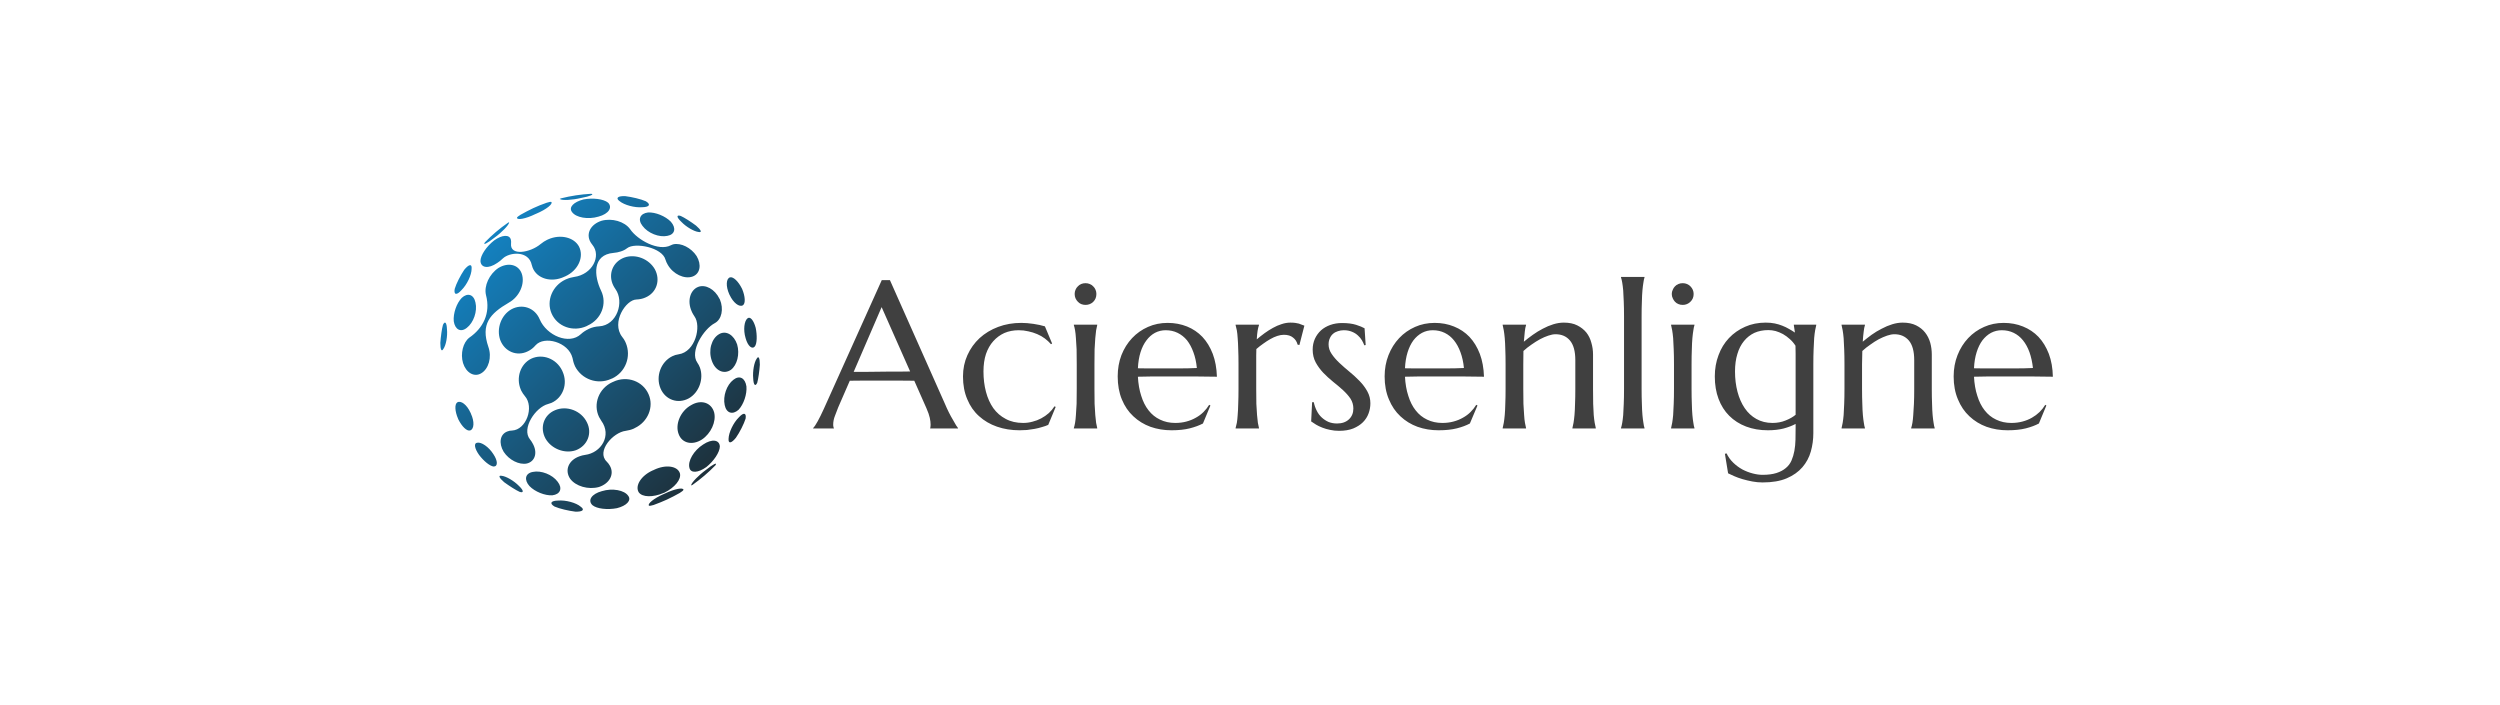 <svg xmlns="http://www.w3.org/2000/svg" version="1.1" xmlns:xlink="http://www.w3.org/1999/xlink" xmlns:svgjs="http://svgjs.dev/svgjs" viewBox="0 0 13.098 3.696"><g transform="matrix(0.725,0,0,0.725,4.271,1.451)"><g transform="matrix(1,0,0,1,0,0)" clip-path="url(#SvgjsClipPath159802)"><g clip-path="url(#SvgjsClipPath1598007ffdf8f7-e951-4e05-bab2-82c3792c705d)"><path d=" M -0.621 0.125 C -0.647 0.067 -0.644 0.012 -0.616 0.003 C -0.592 -0.004 -0.555 0.033 -0.53 0.083 C -0.53 0.084 -0.529 0.085 -0.529 0.085 L -0.529 0.085 C -0.529 0.085 -0.529 0.086 -0.528 0.087 C -0.506 0.139 -0.502 0.192 -0.523 0.205 C -0.549 0.22 -0.592 0.187 -0.619 0.129 C -0.62 0.128 -0.62 0.128 -0.62 0.127 L -0.62 0.127 C -0.62 0.126 -0.62 0.126 -0.621 0.125 Z M -1.637 0.376 C -1.636 0.376 -1.634 0.375 -1.633 0.374 C -1.611 0.364 -1.586 0.358 -1.562 0.357 C -1.432 0.35 -1.377 0.179 -1.444 0.087 C -1.45 0.079 -1.454 0.071 -1.459 0.062 C -1.499 -0.019 -1.463 -0.109 -1.38 -0.14 C -1.299 -0.169 -1.202 -0.131 -1.159 -0.056 C -1.116 0.023 -1.146 0.115 -1.228 0.149 C -1.248 0.158 -1.27 0.162 -1.292 0.163 C -1.367 0.164 -1.476 0.328 -1.395 0.433 C -1.386 0.444 -1.379 0.455 -1.373 0.467 C -1.373 0.469 -1.372 0.47 -1.371 0.472 L -1.371 0.472 C -1.371 0.473 -1.37 0.475 -1.369 0.476 C -1.327 0.575 -1.371 0.689 -1.468 0.734 C -1.47 0.734 -1.471 0.735 -1.472 0.735 C -1.473 0.736 -1.475 0.736 -1.476 0.737 C -1.573 0.781 -1.688 0.74 -1.736 0.645 C -1.736 0.643 -1.737 0.641 -1.738 0.64 L -1.738 0.64 C -1.739 0.638 -1.739 0.637 -1.74 0.635 C -1.747 0.619 -1.75 0.602 -1.754 0.585 C -1.783 0.47 -1.958 0.423 -2.021 0.494 C -2.036 0.512 -2.055 0.527 -2.076 0.537 C -2.155 0.577 -2.244 0.54 -2.276 0.456 C -2.305 0.374 -2.27 0.276 -2.196 0.234 C -2.118 0.191 -2.026 0.222 -1.991 0.306 C -1.941 0.424 -1.778 0.493 -1.693 0.413 C -1.678 0.399 -1.66 0.387 -1.641 0.378 C -1.639 0.377 -1.638 0.377 -1.637 0.376 Z M -1.984 -0.238 C -2.059 -0.175 -2.207 -0.149 -2.198 -0.241 C -2.197 -0.25 -2.197 -0.259 -2.199 -0.268 C -2.208 -0.309 -2.263 -0.305 -2.32 -0.264 C -2.375 -0.221 -2.419 -0.157 -2.419 -0.115 C -2.416 -0.065 -2.362 -0.057 -2.298 -0.101 C -2.284 -0.11 -2.27 -0.121 -2.258 -0.133 C -2.209 -0.18 -2.07 -0.193 -2.048 -0.086 C -2.046 -0.079 -2.044 -0.073 -2.042 -0.067 C -2.011 0.012 -1.908 0.043 -1.814 -0.001 C -1.813 -0.002 -1.811 -0.002 -1.81 -0.003 C -1.809 -0.003 -1.808 -0.004 -1.807 -0.004 C -1.712 -0.047 -1.669 -0.145 -1.707 -0.22 C -1.744 -0.288 -1.843 -0.31 -1.929 -0.272 C -1.931 -0.271 -1.932 -0.271 -1.933 -0.27 C -1.934 -0.27 -1.935 -0.269 -1.936 -0.269 C -1.953 -0.261 -1.969 -0.25 -1.984 -0.238 Z M -1.043 -0.229 C -1.131 -0.183 -1.284 -0.266 -1.338 -0.346 C -1.378 -0.401 -1.469 -0.427 -1.544 -0.406 C -1.622 -0.381 -1.659 -0.314 -1.624 -0.252 C -1.62 -0.245 -1.615 -0.239 -1.61 -0.232 C -1.544 -0.152 -1.61 -0.018 -1.742 -0 C -1.761 0.003 -1.78 0.008 -1.798 0.016 C -1.799 0.016 -1.8 0.017 -1.801 0.017 C -1.803 0.018 -1.804 0.019 -1.805 0.019 C -1.899 0.063 -1.945 0.172 -1.905 0.264 C -1.864 0.359 -1.75 0.4 -1.651 0.355 C -1.65 0.354 -1.649 0.353 -1.648 0.353 C -1.646 0.352 -1.645 0.352 -1.644 0.351 C -1.545 0.306 -1.502 0.193 -1.547 0.1 C -1.598 -0.005 -1.614 -0.161 -1.456 -0.174 C -1.439 -0.175 -1.422 -0.179 -1.406 -0.184 C -1.389 -0.189 -1.373 -0.197 -1.359 -0.208 C -1.303 -0.252 -1.105 -0.213 -1.082 -0.125 C -1.078 -0.113 -1.073 -0.1 -1.066 -0.089 C -1.027 -0.02 -0.945 0.018 -0.886 -0.003 C -0.831 -0.023 -0.82 -0.089 -0.857 -0.151 C -0.896 -0.211 -0.97 -0.248 -1.025 -0.236 C -1.031 -0.234 -1.038 -0.232 -1.043 -0.229 Z M -2.5 0.439 C -2.545 0.474 -2.565 0.554 -2.545 0.622 C -2.523 0.692 -2.465 0.726 -2.415 0.697 C -2.36 0.666 -2.335 0.58 -2.362 0.505 C -2.418 0.341 -2.352 0.266 -2.213 0.185 C -2.136 0.142 -2.095 0.047 -2.121 -0.025 C -2.145 -0.091 -2.22 -0.107 -2.289 -0.065 C -2.355 -0.021 -2.395 0.065 -2.379 0.131 C -2.344 0.264 -2.401 0.371 -2.5 0.439 Z M -1.663 1.286 C -1.677 1.288 -1.69 1.291 -1.703 1.296 C -1.783 1.324 -1.812 1.397 -1.771 1.458 C -1.731 1.513 -1.639 1.539 -1.563 1.518 C -1.486 1.493 -1.449 1.425 -1.484 1.364 C -1.49 1.353 -1.498 1.343 -1.507 1.334 C -1.583 1.26 -1.461 1.123 -1.369 1.112 C -1.349 1.109 -1.329 1.104 -1.311 1.096 C -1.31 1.095 -1.309 1.094 -1.307 1.094 C -1.306 1.093 -1.305 1.093 -1.304 1.092 C -1.209 1.048 -1.164 0.939 -1.204 0.848 C -1.245 0.753 -1.359 0.711 -1.458 0.757 C -1.459 0.757 -1.46 0.758 -1.461 0.759 C -1.463 0.759 -1.464 0.76 -1.465 0.76 C -1.564 0.805 -1.607 0.919 -1.562 1.012 C -1.557 1.021 -1.552 1.03 -1.546 1.039 C -1.468 1.145 -1.546 1.271 -1.663 1.286 Z M -2.191 1.11 C -2.202 1.11 -2.213 1.112 -2.223 1.116 C -2.278 1.135 -2.289 1.201 -2.251 1.264 C -2.212 1.323 -2.139 1.36 -2.083 1.348 C -2.023 1.333 -2.004 1.267 -2.043 1.201 C -2.048 1.191 -2.054 1.183 -2.061 1.174 C -2.125 1.096 -2.021 0.941 -1.93 0.918 C -1.922 0.916 -1.914 0.913 -1.906 0.91 C -1.823 0.873 -1.786 0.773 -1.825 0.685 C -1.825 0.684 -1.826 0.682 -1.827 0.681 L -1.827 0.68 C -1.827 0.679 -1.828 0.678 -1.829 0.676 C -1.871 0.59 -1.971 0.552 -2.053 0.591 C -2.131 0.63 -2.163 0.729 -2.128 0.813 C -2.127 0.815 -2.126 0.816 -2.126 0.817 L -2.126 0.818 C -2.125 0.819 -2.124 0.821 -2.124 0.822 C -2.117 0.836 -2.108 0.849 -2.098 0.861 C -2.029 0.94 -2.088 1.105 -2.191 1.11 Z M -0.987 0.559 C -1.003 0.561 -1.019 0.566 -1.033 0.573 C -1.116 0.614 -1.154 0.719 -1.118 0.805 C -1.083 0.889 -0.991 0.92 -0.913 0.877 C -0.839 0.835 -0.804 0.736 -0.833 0.655 C -0.838 0.642 -0.844 0.63 -0.852 0.619 C -0.909 0.538 -0.806 0.376 -0.726 0.334 C -0.675 0.307 -0.66 0.231 -0.689 0.162 C -0.69 0.161 -0.69 0.16 -0.691 0.159 L -0.691 0.159 C -0.691 0.159 -0.691 0.158 -0.692 0.157 C -0.725 0.089 -0.793 0.051 -0.846 0.072 C -0.904 0.095 -0.926 0.174 -0.893 0.248 C -0.892 0.25 -0.892 0.251 -0.891 0.252 L -0.891 0.252 C -0.891 0.252 -0.891 0.253 -0.89 0.255 C -0.885 0.265 -0.879 0.275 -0.873 0.284 C -0.821 0.355 -0.866 0.542 -0.987 0.559 Z M -2.038 -0.497 C -2.006 -0.512 -1.973 -0.525 -1.941 -0.536 C -1.923 -0.542 -1.911 -0.544 -1.907 -0.542 C -1.893 -0.529 -1.94 -0.489 -2.016 -0.457 L -2.018 -0.456 C -2.019 -0.456 -2.02 -0.455 -2.021 -0.455 C -2.094 -0.419 -2.156 -0.409 -2.155 -0.428 C -2.154 -0.433 -2.144 -0.44 -2.13 -0.449 C -2.1 -0.466 -2.069 -0.482 -2.038 -0.497 Z M -1.837 -0.568 C -1.766 -0.586 -1.693 -0.597 -1.62 -0.601 L -1.62 -0.601 L -1.619 -0.601 C -1.594 -0.598 -1.625 -0.583 -1.691 -0.571 C -1.758 -0.555 -1.827 -0.552 -1.843 -0.562 C -1.848 -0.563 -1.845 -0.565 -1.837 -0.568 Z M -0.72 1.36 C -0.771 1.413 -0.827 1.46 -0.887 1.503 C -0.894 1.507 -0.898 1.508 -0.896 1.503 C -0.892 1.485 -0.845 1.435 -0.789 1.394 C -0.737 1.352 -0.706 1.338 -0.72 1.359 L -0.72 1.36 L -0.72 1.36 Z M -0.979 1.561 C -1.009 1.578 -1.04 1.594 -1.072 1.609 C -1.103 1.623 -1.135 1.636 -1.168 1.648 C -1.184 1.653 -1.197 1.655 -1.201 1.653 C -1.215 1.641 -1.167 1.6 -1.093 1.568 L -1.09 1.567 L -1.088 1.566 C -1.014 1.53 -0.953 1.52 -0.952 1.538 C -0.953 1.543 -0.963 1.551 -0.979 1.561 Z M -2.388 -0.249 C -2.337 -0.302 -2.281 -0.35 -2.22 -0.392 L -2.22 -0.392 C -2.213 -0.396 -2.211 -0.396 -2.212 -0.392 C -2.215 -0.375 -2.263 -0.323 -2.319 -0.283 C -2.372 -0.241 -2.402 -0.228 -2.388 -0.248 L -2.388 -0.249 Z M -2.326 1.28 C -2.359 1.228 -2.413 1.191 -2.443 1.198 C -2.469 1.201 -2.461 1.241 -2.429 1.286 C -2.396 1.33 -2.351 1.367 -2.324 1.37 C -2.292 1.37 -2.293 1.329 -2.326 1.28 Z M -1.65 1.05 C -1.609 1.13 -1.646 1.22 -1.729 1.252 C -1.809 1.28 -1.906 1.243 -1.949 1.168 C -1.992 1.089 -1.962 0.997 -1.88 0.963 C -1.796 0.927 -1.691 0.966 -1.65 1.05 Z M -2.141 1.51 C -2.177 1.473 -2.234 1.44 -2.266 1.437 C -2.293 1.432 -2.284 1.452 -2.248 1.483 C -2.211 1.51 -2.163 1.541 -2.136 1.553 C -2.105 1.563 -2.105 1.544 -2.141 1.51 Z M -1.861 1.48 C -1.824 1.528 -1.842 1.571 -1.9 1.578 C -1.953 1.581 -2.026 1.552 -2.065 1.511 C -2.105 1.466 -2.096 1.419 -2.041 1.409 C -1.981 1.396 -1.899 1.428 -1.861 1.48 Z M -1.695 1.66 C -1.727 1.632 -1.803 1.611 -1.859 1.616 C -1.912 1.617 -1.921 1.637 -1.884 1.659 C -1.848 1.675 -1.782 1.69 -1.734 1.696 C -1.682 1.698 -1.662 1.683 -1.695 1.66 Z M -1.351 1.582 C -1.326 1.615 -1.364 1.654 -1.433 1.671 C -1.5 1.684 -1.578 1.676 -1.61 1.649 C -1.646 1.614 -1.616 1.568 -1.542 1.548 C -1.465 1.524 -1.378 1.541 -1.351 1.582 Z M -0.503 0.442 C -0.521 0.382 -0.513 0.318 -0.489 0.299 C -0.469 0.283 -0.444 0.315 -0.43 0.368 C -0.419 0.421 -0.42 0.481 -0.436 0.502 C -0.456 0.526 -0.487 0.5 -0.503 0.442 Z M -0.747 0.606 C -0.774 0.531 -0.75 0.445 -0.694 0.413 C -0.644 0.384 -0.587 0.419 -0.564 0.488 C -0.544 0.557 -0.564 0.637 -0.609 0.671 C -0.66 0.706 -0.722 0.678 -0.747 0.606 Z M -0.448 0.733 C -0.453 0.682 -0.441 0.616 -0.423 0.591 C -0.409 0.566 -0.4 0.587 -0.4 0.634 C -0.403 0.679 -0.411 0.736 -0.419 0.765 C -0.433 0.795 -0.446 0.781 -0.448 0.733 Z M -0.654 0.926 C -0.668 0.862 -0.64 0.78 -0.591 0.743 C -0.547 0.708 -0.506 0.73 -0.497 0.791 C -0.492 0.847 -0.517 0.921 -0.554 0.96 C -0.597 0.998 -0.642 0.985 -0.654 0.926 Z M -0.987 1.135 C -1.014 1.064 -0.973 0.968 -0.896 0.926 C -0.823 0.883 -0.749 0.909 -0.73 0.98 C -0.714 1.046 -0.754 1.132 -0.819 1.175 C -0.888 1.219 -0.963 1.202 -0.987 1.135 Z M -0.626 1.169 C -0.629 1.208 -0.605 1.202 -0.573 1.162 C -0.545 1.122 -0.515 1.062 -0.503 1.024 C -0.496 0.982 -0.517 0.976 -0.552 1.015 C -0.592 1.054 -0.625 1.125 -0.626 1.169 Z M -0.909 1.379 C -0.9 1.42 -0.846 1.416 -0.787 1.374 C -0.734 1.332 -0.69 1.268 -0.689 1.225 C -0.692 1.176 -0.746 1.168 -0.81 1.211 C -0.878 1.254 -0.922 1.331 -0.909 1.379 Z M -1.168 1.396 C -1.168 1.395 -1.167 1.395 -1.165 1.394 C -1.08 1.353 -0.995 1.366 -0.978 1.418 C -0.965 1.462 -1.016 1.523 -1.09 1.559 C -1.091 1.559 -1.092 1.56 -1.093 1.56 C -1.094 1.56 -1.095 1.561 -1.096 1.561 C -1.172 1.594 -1.251 1.593 -1.276 1.555 C -1.303 1.508 -1.258 1.435 -1.172 1.397 C -1.171 1.397 -1.17 1.397 -1.168 1.396 Z M -2.483 -0.058 C -2.483 -0.015 -2.516 0.056 -2.557 0.096 C -2.592 0.135 -2.613 0.129 -2.605 0.086 C -2.594 0.048 -2.563 -0.012 -2.536 -0.052 C -2.503 -0.092 -2.479 -0.098 -2.483 -0.058 Z M -2.661 0.378 C -2.663 0.328 -2.676 0.316 -2.69 0.346 C -2.698 0.374 -2.706 0.432 -2.709 0.477 C -2.709 0.524 -2.7 0.544 -2.687 0.52 C -2.668 0.494 -2.656 0.429 -2.661 0.378 Z M -2.455 0.185 C -2.44 0.248 -2.469 0.331 -2.518 0.368 C -2.562 0.403 -2.603 0.38 -2.612 0.32 C -2.617 0.264 -2.592 0.19 -2.554 0.151 C -2.512 0.112 -2.467 0.126 -2.455 0.185 Z M -2.491 0.981 C -2.517 0.923 -2.56 0.891 -2.586 0.906 C -2.607 0.919 -2.604 0.971 -2.581 1.024 C -2.581 1.024 -2.581 1.025 -2.58 1.026 L -2.58 1.027 C -2.579 1.028 -2.579 1.028 -2.579 1.029 C -2.553 1.081 -2.517 1.117 -2.493 1.109 C -2.465 1.1 -2.461 1.046 -2.488 0.988 C -2.488 0.987 -2.488 0.986 -2.489 0.985 L -2.489 0.984 C -2.49 0.983 -2.49 0.982 -2.491 0.981 Z M -1.414 -0.548 C -1.445 -0.571 -1.425 -0.586 -1.373 -0.584 C -1.325 -0.578 -1.26 -0.563 -1.224 -0.547 C -1.187 -0.525 -1.196 -0.505 -1.249 -0.504 C -1.305 -0.499 -1.38 -0.52 -1.414 -0.548 Z M -1.758 -0.47 C -1.783 -0.504 -1.745 -0.542 -1.675 -0.56 C -1.608 -0.573 -1.53 -0.564 -1.497 -0.537 C -1.463 -0.503 -1.491 -0.456 -1.566 -0.436 C -1.642 -0.413 -1.73 -0.429 -1.758 -0.47 Z M -0.967 -0.398 C -1.003 -0.432 -1.004 -0.451 -0.972 -0.441 C -0.945 -0.429 -0.897 -0.398 -0.861 -0.371 C -0.825 -0.34 -0.815 -0.319 -0.843 -0.325 C -0.874 -0.328 -0.932 -0.361 -0.967 -0.398 Z M -1.248 -0.369 C -1.285 -0.416 -1.265 -0.459 -1.208 -0.466 C -1.155 -0.469 -1.083 -0.44 -1.043 -0.399 C -1.003 -0.353 -1.013 -0.307 -1.068 -0.297 C -1.127 -0.284 -1.209 -0.316 -1.248 -0.369 Z" fill="url(#gradient-6397ed9e-52eb-4cb9-b8ce-240b1acaa0eb_0)" transform="matrix(1,0,0,1,0,0)" fill-rule="evenodd"></path></g></g><g><path d=" M 0.831 1.095 L 0.831 1.092 Q 0.833 1.088 0.833 1.081 Q 0.834 1.074 0.834 1.068 Q 0.834 1.045 0.828 1.018 Q 0.822 0.99 0.804 0.949 L 0.716 0.75 Q 0.675 0.749 0.606 0.749 Q 0.538 0.749 0.459 0.749 Q 0.401 0.749 0.348 0.749 Q 0.294 0.749 0.25 0.75 L 0.166 0.943 Q 0.155 0.97 0.143 1.003 Q 0.13 1.035 0.13 1.068 Q 0.13 1.077 0.132 1.084 Q 0.133 1.09 0.135 1.092 L 0.135 1.095 L -0.015 1.095 L -0.015 1.092 Q -0.001 1.078 0.018 1.043 Q 0.038 1.007 0.062 0.954 L 0.481 0.023 L 0.54 0.023 L 0.938 0.918 Q 0.951 0.949 0.966 0.979 Q 0.981 1.009 0.995 1.032 Q 1.008 1.055 1.018 1.072 Q 1.028 1.088 1.032 1.092 L 1.032 1.095 L 0.831 1.095 M 0.357 0.686 Q 0.399 0.686 0.444 0.685 Q 0.489 0.685 0.531 0.684 Q 0.574 0.684 0.614 0.684 Q 0.653 0.683 0.686 0.683 L 0.48 0.218 L 0.278 0.686 L 0.357 0.686 M 1.738 0.939 L 1.684 1.069 Q 1.664 1.078 1.638 1.085 Q 1.613 1.093 1.585 1.098 Q 1.558 1.103 1.53 1.106 Q 1.502 1.108 1.477 1.108 Q 1.389 1.108 1.314 1.082 Q 1.239 1.056 1.184 1.006 Q 1.129 0.957 1.099 0.884 Q 1.068 0.812 1.068 0.719 Q 1.068 0.636 1.1 0.565 Q 1.132 0.494 1.188 0.442 Q 1.245 0.39 1.322 0.361 Q 1.399 0.332 1.489 0.332 Q 1.53 0.332 1.577 0.339 Q 1.624 0.346 1.66 0.357 L 1.712 0.481 L 1.704 0.486 Q 1.685 0.464 1.66 0.445 Q 1.635 0.426 1.604 0.413 Q 1.574 0.4 1.54 0.393 Q 1.507 0.385 1.471 0.385 Q 1.414 0.385 1.367 0.405 Q 1.321 0.426 1.287 0.464 Q 1.253 0.502 1.234 0.557 Q 1.216 0.612 1.216 0.683 Q 1.216 0.762 1.234 0.83 Q 1.252 0.898 1.287 0.948 Q 1.323 0.998 1.377 1.026 Q 1.43 1.055 1.503 1.055 Q 1.537 1.055 1.57 1.046 Q 1.603 1.038 1.633 1.022 Q 1.663 1.006 1.688 0.984 Q 1.712 0.962 1.729 0.935 L 1.738 0.939 M 1.89 0.631 Q 1.89 0.569 1.889 0.523 Q 1.887 0.476 1.884 0.442 Q 1.882 0.409 1.878 0.386 Q 1.874 0.363 1.869 0.348 L 1.869 0.345 L 2.038 0.345 L 2.038 0.348 Q 2.034 0.363 2.03 0.386 Q 2.027 0.409 2.024 0.442 Q 2.021 0.476 2.019 0.523 Q 2.018 0.569 2.018 0.631 L 2.018 0.809 Q 2.018 0.871 2.019 0.917 Q 2.021 0.964 2.024 0.998 Q 2.027 1.031 2.03 1.054 Q 2.034 1.077 2.038 1.092 L 2.038 1.095 L 1.869 1.095 L 1.869 1.092 Q 1.874 1.077 1.878 1.054 Q 1.882 1.031 1.884 0.998 Q 1.887 0.964 1.889 0.917 Q 1.89 0.871 1.89 0.809 L 1.89 0.631 M 1.875 0.123 Q 1.875 0.107 1.881 0.093 Q 1.887 0.078 1.898 0.068 Q 1.908 0.057 1.922 0.051 Q 1.937 0.045 1.953 0.045 Q 1.97 0.045 1.984 0.051 Q 1.999 0.057 2.009 0.068 Q 2.02 0.078 2.026 0.093 Q 2.032 0.107 2.032 0.123 Q 2.032 0.157 2.01 0.179 Q 1.987 0.202 1.953 0.202 Q 1.937 0.202 1.922 0.196 Q 1.908 0.19 1.898 0.179 Q 1.887 0.168 1.881 0.154 Q 1.875 0.14 1.875 0.123 M 2.575 1.108 Q 2.494 1.108 2.423 1.083 Q 2.352 1.057 2.299 1.007 Q 2.246 0.958 2.216 0.885 Q 2.186 0.812 2.186 0.719 Q 2.186 0.636 2.213 0.565 Q 2.241 0.494 2.29 0.442 Q 2.339 0.39 2.405 0.361 Q 2.47 0.332 2.547 0.332 Q 2.622 0.332 2.687 0.358 Q 2.751 0.384 2.798 0.433 Q 2.845 0.483 2.873 0.556 Q 2.9 0.628 2.903 0.721 Q 2.82 0.72 2.737 0.719 Q 2.654 0.719 2.565 0.719 Q 2.501 0.719 2.441 0.719 Q 2.38 0.72 2.332 0.721 Q 2.336 0.798 2.356 0.859 Q 2.375 0.921 2.409 0.964 Q 2.443 1.008 2.492 1.031 Q 2.541 1.055 2.602 1.055 Q 2.645 1.055 2.682 1.045 Q 2.72 1.035 2.751 1.017 Q 2.782 1 2.806 0.976 Q 2.83 0.952 2.847 0.924 L 2.856 0.929 L 2.802 1.059 Q 2.762 1.08 2.707 1.094 Q 2.652 1.108 2.575 1.108 M 2.478 0.661 Q 2.551 0.661 2.625 0.661 Q 2.698 0.661 2.758 0.658 Q 2.752 0.595 2.733 0.544 Q 2.715 0.494 2.687 0.458 Q 2.658 0.423 2.619 0.404 Q 2.58 0.385 2.533 0.385 Q 2.491 0.385 2.455 0.404 Q 2.42 0.423 2.394 0.458 Q 2.367 0.493 2.351 0.544 Q 2.335 0.595 2.332 0.66 Q 2.365 0.661 2.402 0.661 Q 2.438 0.661 2.478 0.661 M 3.059 0.631 Q 3.059 0.569 3.057 0.523 Q 3.056 0.476 3.053 0.442 Q 3.051 0.409 3.047 0.386 Q 3.042 0.363 3.038 0.348 L 3.038 0.345 L 3.207 0.345 L 3.207 0.348 Q 3.201 0.365 3.197 0.389 Q 3.193 0.413 3.191 0.451 Q 3.218 0.428 3.248 0.406 Q 3.277 0.385 3.308 0.368 Q 3.338 0.351 3.37 0.341 Q 3.402 0.33 3.434 0.33 Q 3.454 0.33 3.469 0.332 Q 3.483 0.334 3.495 0.337 Q 3.507 0.341 3.516 0.345 Q 3.526 0.349 3.535 0.352 L 3.499 0.492 L 3.486 0.489 Q 3.478 0.457 3.453 0.438 Q 3.429 0.418 3.387 0.418 Q 3.365 0.418 3.34 0.426 Q 3.315 0.434 3.289 0.449 Q 3.264 0.463 3.238 0.482 Q 3.212 0.5 3.188 0.521 Q 3.187 0.542 3.187 0.567 Q 3.187 0.592 3.187 0.62 L 3.187 0.809 Q 3.187 0.871 3.188 0.917 Q 3.19 0.964 3.193 0.998 Q 3.196 1.031 3.199 1.054 Q 3.203 1.077 3.207 1.092 L 3.207 1.095 L 3.038 1.095 L 3.038 1.092 Q 3.042 1.077 3.047 1.054 Q 3.051 1.031 3.053 0.998 Q 3.056 0.964 3.057 0.917 Q 3.059 0.871 3.059 0.809 L 3.059 0.631 M 3.978 0.492 L 3.968 0.494 Q 3.962 0.477 3.951 0.458 Q 3.94 0.439 3.922 0.423 Q 3.904 0.406 3.879 0.396 Q 3.853 0.385 3.82 0.385 Q 3.798 0.385 3.777 0.392 Q 3.757 0.398 3.742 0.411 Q 3.727 0.424 3.719 0.443 Q 3.71 0.462 3.71 0.488 Q 3.71 0.524 3.732 0.556 Q 3.754 0.589 3.788 0.621 Q 3.822 0.653 3.861 0.685 Q 3.9 0.717 3.934 0.752 Q 3.968 0.787 3.99 0.827 Q 4.012 0.867 4.012 0.913 Q 4.012 0.951 3.999 0.986 Q 3.986 1.022 3.958 1.05 Q 3.931 1.077 3.888 1.095 Q 3.845 1.112 3.786 1.112 Q 3.751 1.112 3.72 1.105 Q 3.69 1.099 3.665 1.089 Q 3.639 1.079 3.619 1.067 Q 3.599 1.055 3.584 1.044 L 3.591 0.905 L 3.603 0.905 Q 3.61 0.939 3.625 0.968 Q 3.639 0.996 3.661 1.016 Q 3.683 1.036 3.71 1.048 Q 3.738 1.059 3.771 1.059 Q 3.825 1.059 3.857 1.029 Q 3.889 0.999 3.889 0.951 Q 3.889 0.912 3.868 0.879 Q 3.846 0.847 3.813 0.817 Q 3.78 0.787 3.742 0.757 Q 3.705 0.727 3.672 0.693 Q 3.639 0.658 3.617 0.618 Q 3.595 0.577 3.595 0.525 Q 3.595 0.483 3.611 0.447 Q 3.627 0.412 3.655 0.386 Q 3.683 0.361 3.722 0.347 Q 3.761 0.333 3.807 0.333 Q 3.868 0.333 3.909 0.346 Q 3.949 0.359 3.97 0.371 L 3.978 0.492 M 4.505 1.108 Q 4.424 1.108 4.353 1.083 Q 4.282 1.057 4.229 1.007 Q 4.176 0.958 4.146 0.885 Q 4.115 0.812 4.115 0.719 Q 4.115 0.636 4.143 0.565 Q 4.171 0.494 4.22 0.442 Q 4.269 0.39 4.335 0.361 Q 4.4 0.332 4.477 0.332 Q 4.552 0.332 4.616 0.358 Q 4.681 0.384 4.728 0.433 Q 4.775 0.483 4.803 0.556 Q 4.83 0.628 4.833 0.721 Q 4.75 0.72 4.667 0.719 Q 4.584 0.719 4.495 0.719 Q 4.431 0.719 4.371 0.719 Q 4.31 0.72 4.262 0.721 Q 4.266 0.798 4.286 0.859 Q 4.305 0.921 4.339 0.964 Q 4.373 1.008 4.422 1.031 Q 4.471 1.055 4.532 1.055 Q 4.575 1.055 4.612 1.045 Q 4.65 1.035 4.681 1.017 Q 4.712 1 4.736 0.976 Q 4.76 0.952 4.777 0.924 L 4.786 0.929 L 4.731 1.059 Q 4.692 1.08 4.637 1.094 Q 4.582 1.108 4.505 1.108 M 4.408 0.661 Q 4.481 0.661 4.555 0.661 Q 4.628 0.661 4.688 0.658 Q 4.682 0.595 4.663 0.544 Q 4.645 0.494 4.616 0.458 Q 4.588 0.423 4.549 0.404 Q 4.51 0.385 4.463 0.385 Q 4.421 0.385 4.385 0.404 Q 4.35 0.423 4.323 0.458 Q 4.297 0.493 4.281 0.544 Q 4.265 0.595 4.262 0.66 Q 4.295 0.661 4.332 0.661 Q 4.368 0.661 4.408 0.661 M 5.493 0.601 Q 5.493 0.505 5.454 0.459 Q 5.416 0.414 5.35 0.414 Q 5.327 0.414 5.298 0.424 Q 5.268 0.434 5.238 0.45 Q 5.207 0.467 5.176 0.489 Q 5.145 0.51 5.118 0.535 L 5.117 0.631 L 5.117 0.809 Q 5.117 0.871 5.118 0.917 Q 5.12 0.964 5.123 0.998 Q 5.125 1.031 5.129 1.054 Q 5.133 1.077 5.137 1.092 L 5.137 1.095 L 4.968 1.095 L 4.968 1.092 Q 4.972 1.077 4.976 1.054 Q 4.98 1.031 4.983 0.998 Q 4.986 0.964 4.987 0.917 Q 4.989 0.871 4.989 0.809 L 4.989 0.631 Q 4.989 0.569 4.987 0.523 Q 4.986 0.476 4.983 0.442 Q 4.98 0.409 4.976 0.386 Q 4.972 0.363 4.968 0.348 L 4.968 0.345 L 5.137 0.345 L 5.137 0.348 Q 5.131 0.366 5.128 0.394 Q 5.125 0.423 5.121 0.468 Q 5.151 0.443 5.186 0.418 Q 5.221 0.393 5.258 0.374 Q 5.295 0.354 5.334 0.342 Q 5.373 0.33 5.41 0.33 Q 5.468 0.33 5.507 0.35 Q 5.547 0.37 5.573 0.402 Q 5.598 0.434 5.609 0.476 Q 5.621 0.517 5.621 0.56 L 5.621 0.809 Q 5.621 0.871 5.622 0.917 Q 5.624 0.964 5.626 0.998 Q 5.629 1.031 5.633 1.054 Q 5.637 1.077 5.641 1.092 L 5.641 1.095 L 5.472 1.095 L 5.472 1.092 Q 5.476 1.077 5.48 1.054 Q 5.484 1.031 5.487 0.998 Q 5.49 0.964 5.491 0.917 Q 5.493 0.871 5.493 0.809 L 5.493 0.601 M 5.845 0.286 Q 5.845 0.224 5.843 0.178 Q 5.841 0.131 5.839 0.097 Q 5.836 0.064 5.832 0.041 Q 5.828 0.018 5.823 0.003 L 5.823 2.220446049250313e-16 L 5.993 2.220446049250313e-16 L 5.993 0.003 Q 5.988 0.018 5.985 0.041 Q 5.981 0.064 5.978 0.097 Q 5.975 0.131 5.974 0.178 Q 5.972 0.224 5.972 0.286 L 5.972 0.809 Q 5.972 0.871 5.974 0.917 Q 5.975 0.964 5.978 0.998 Q 5.981 1.031 5.985 1.054 Q 5.988 1.077 5.993 1.092 L 5.993 1.095 L 5.823 1.095 L 5.823 1.092 Q 5.828 1.077 5.832 1.054 Q 5.836 1.031 5.839 0.998 Q 5.841 0.964 5.843 0.917 Q 5.845 0.871 5.845 0.809 L 5.845 0.286 M 6.206 0.631 Q 6.206 0.569 6.204 0.523 Q 6.202 0.476 6.2 0.442 Q 6.197 0.409 6.193 0.386 Q 6.189 0.363 6.185 0.348 L 6.185 0.345 L 6.354 0.345 L 6.354 0.348 Q 6.349 0.363 6.346 0.386 Q 6.342 0.409 6.339 0.442 Q 6.336 0.476 6.335 0.523 Q 6.333 0.569 6.333 0.631 L 6.333 0.809 Q 6.333 0.871 6.335 0.917 Q 6.336 0.964 6.339 0.998 Q 6.342 1.031 6.346 1.054 Q 6.349 1.077 6.354 1.092 L 6.354 1.095 L 6.185 1.095 L 6.185 1.092 Q 6.189 1.077 6.193 1.054 Q 6.197 1.031 6.2 0.998 Q 6.202 0.964 6.204 0.917 Q 6.206 0.871 6.206 0.809 L 6.206 0.631 M 6.19 0.123 Q 6.19 0.107 6.197 0.093 Q 6.203 0.078 6.213 0.068 Q 6.223 0.057 6.238 0.051 Q 6.252 0.045 6.269 0.045 Q 6.286 0.045 6.3 0.051 Q 6.314 0.057 6.325 0.068 Q 6.335 0.078 6.342 0.093 Q 6.348 0.107 6.348 0.123 Q 6.348 0.157 6.325 0.179 Q 6.302 0.202 6.269 0.202 Q 6.252 0.202 6.238 0.196 Q 6.223 0.19 6.213 0.179 Q 6.203 0.168 6.197 0.154 Q 6.19 0.14 6.19 0.123 M 6.846 1.43 Q 6.905 1.43 6.946 1.417 Q 6.987 1.404 7.014 1.381 Q 7.041 1.359 7.055 1.327 Q 7.069 1.295 7.076 1.257 Q 7.083 1.219 7.084 1.176 Q 7.085 1.132 7.085 1.086 L 7.085 1.062 Q 7.05 1.081 6.999 1.095 Q 6.948 1.108 6.885 1.108 Q 6.798 1.108 6.727 1.081 Q 6.656 1.054 6.605 1.003 Q 6.555 0.953 6.528 0.881 Q 6.501 0.809 6.501 0.719 Q 6.501 0.636 6.528 0.565 Q 6.554 0.494 6.603 0.442 Q 6.652 0.39 6.72 0.36 Q 6.787 0.33 6.869 0.33 Q 6.905 0.33 6.934 0.336 Q 6.963 0.342 6.988 0.352 Q 7.014 0.362 7.036 0.375 Q 7.058 0.387 7.08 0.402 L 7.072 0.348 L 7.072 0.345 L 7.234 0.345 L 7.234 0.348 Q 7.23 0.363 7.226 0.386 Q 7.222 0.409 7.219 0.442 Q 7.217 0.476 7.215 0.523 Q 7.213 0.569 7.213 0.631 L 7.213 1.129 Q 7.213 1.197 7.195 1.261 Q 7.177 1.325 7.134 1.375 Q 7.091 1.425 7.021 1.455 Q 6.951 1.485 6.846 1.485 Q 6.809 1.485 6.772 1.478 Q 6.735 1.471 6.701 1.461 Q 6.667 1.451 6.64 1.439 Q 6.613 1.427 6.597 1.419 L 6.574 1.278 L 6.586 1.275 Q 6.604 1.313 6.634 1.342 Q 6.664 1.371 6.7 1.391 Q 6.736 1.41 6.775 1.42 Q 6.813 1.43 6.846 1.43 M 6.918 1.055 Q 6.97 1.055 7.013 1.037 Q 7.056 1.02 7.085 0.996 L 7.085 0.631 Q 7.085 0.59 7.085 0.557 Q 7.084 0.524 7.084 0.497 Q 7.066 0.469 7.043 0.449 Q 7.02 0.428 6.994 0.413 Q 6.968 0.399 6.941 0.391 Q 6.914 0.384 6.888 0.384 Q 6.832 0.384 6.787 0.404 Q 6.743 0.425 6.712 0.463 Q 6.68 0.502 6.664 0.557 Q 6.647 0.612 6.647 0.683 Q 6.647 0.762 6.665 0.83 Q 6.683 0.898 6.717 0.948 Q 6.751 0.998 6.801 1.026 Q 6.852 1.055 6.918 1.055 M 7.942 0.601 Q 7.942 0.505 7.903 0.459 Q 7.864 0.414 7.799 0.414 Q 7.775 0.414 7.746 0.424 Q 7.717 0.434 7.686 0.45 Q 7.655 0.467 7.625 0.489 Q 7.594 0.51 7.567 0.535 L 7.565 0.631 L 7.565 0.809 Q 7.565 0.871 7.567 0.917 Q 7.568 0.964 7.571 0.998 Q 7.574 1.031 7.578 1.054 Q 7.581 1.077 7.586 1.092 L 7.586 1.095 L 7.417 1.095 L 7.417 1.092 Q 7.421 1.077 7.425 1.054 Q 7.429 1.031 7.432 0.998 Q 7.434 0.964 7.436 0.917 Q 7.438 0.871 7.438 0.809 L 7.438 0.631 Q 7.438 0.569 7.436 0.523 Q 7.434 0.476 7.432 0.442 Q 7.429 0.409 7.425 0.386 Q 7.421 0.363 7.417 0.348 L 7.417 0.345 L 7.586 0.345 L 7.586 0.348 Q 7.58 0.366 7.577 0.394 Q 7.573 0.423 7.57 0.468 Q 7.6 0.443 7.634 0.418 Q 7.669 0.393 7.707 0.374 Q 7.744 0.354 7.783 0.342 Q 7.822 0.33 7.859 0.33 Q 7.916 0.33 7.956 0.35 Q 7.996 0.37 8.021 0.402 Q 8.046 0.434 8.058 0.476 Q 8.069 0.517 8.069 0.56 L 8.069 0.809 Q 8.069 0.871 8.071 0.917 Q 8.072 0.964 8.075 0.998 Q 8.078 1.031 8.082 1.054 Q 8.085 1.077 8.09 1.092 L 8.09 1.095 L 7.92 1.095 L 7.92 1.092 Q 7.925 1.077 7.929 1.054 Q 7.933 1.031 7.935 0.998 Q 7.938 0.964 7.94 0.917 Q 7.942 0.871 7.942 0.809 L 7.942 0.601 M 8.617 1.108 Q 8.536 1.108 8.465 1.083 Q 8.394 1.057 8.341 1.007 Q 8.288 0.958 8.258 0.885 Q 8.227 0.812 8.227 0.719 Q 8.227 0.636 8.255 0.565 Q 8.283 0.494 8.332 0.442 Q 8.381 0.39 8.447 0.361 Q 8.512 0.332 8.588 0.332 Q 8.664 0.332 8.728 0.358 Q 8.793 0.384 8.84 0.433 Q 8.887 0.483 8.915 0.556 Q 8.942 0.628 8.944 0.721 Q 8.862 0.72 8.779 0.719 Q 8.696 0.719 8.607 0.719 Q 8.543 0.719 8.483 0.719 Q 8.422 0.72 8.374 0.721 Q 8.378 0.798 8.398 0.859 Q 8.417 0.921 8.451 0.964 Q 8.485 1.008 8.534 1.031 Q 8.583 1.055 8.644 1.055 Q 8.687 1.055 8.724 1.045 Q 8.762 1.035 8.793 1.017 Q 8.823 1 8.848 0.976 Q 8.872 0.952 8.889 0.924 L 8.897 0.929 L 8.843 1.059 Q 8.804 1.08 8.749 1.094 Q 8.694 1.108 8.617 1.108 M 8.52 0.661 Q 8.593 0.661 8.666 0.661 Q 8.74 0.661 8.8 0.658 Q 8.793 0.595 8.775 0.544 Q 8.757 0.494 8.728 0.458 Q 8.7 0.423 8.661 0.404 Q 8.622 0.385 8.575 0.385 Q 8.533 0.385 8.497 0.404 Q 8.462 0.423 8.435 0.458 Q 8.409 0.493 8.393 0.544 Q 8.377 0.595 8.374 0.66 Q 8.407 0.661 8.443 0.661 Q 8.48 0.661 8.52 0.661" fill="#404040" fill-rule="nonzero"></path></g><g></g></g><defs><clipPath id="SvgjsClipPath159802"><path d=" M -2.709 -0.601 h 2.309 v 2.297 h -2.309 Z"></path></clipPath><clipPath id="SvgjsClipPath1598007ffdf8f7-e951-4e05-bab2-82c3792c705d"><path d=" M -2.709 -0.601 L -0.4 -0.601 L -0.4 1.696 L -2.709 1.696 Z"></path></clipPath><linearGradient id="gradient-6397ed9e-52eb-4cb9-b8ce-240b1acaa0eb_0" x1="0" x2="1" y1="0" y2="1"><stop stop-color="#1192dc" offset="0"></stop><stop stop-color="#202020" offset="1"></stop></linearGradient></defs></svg>